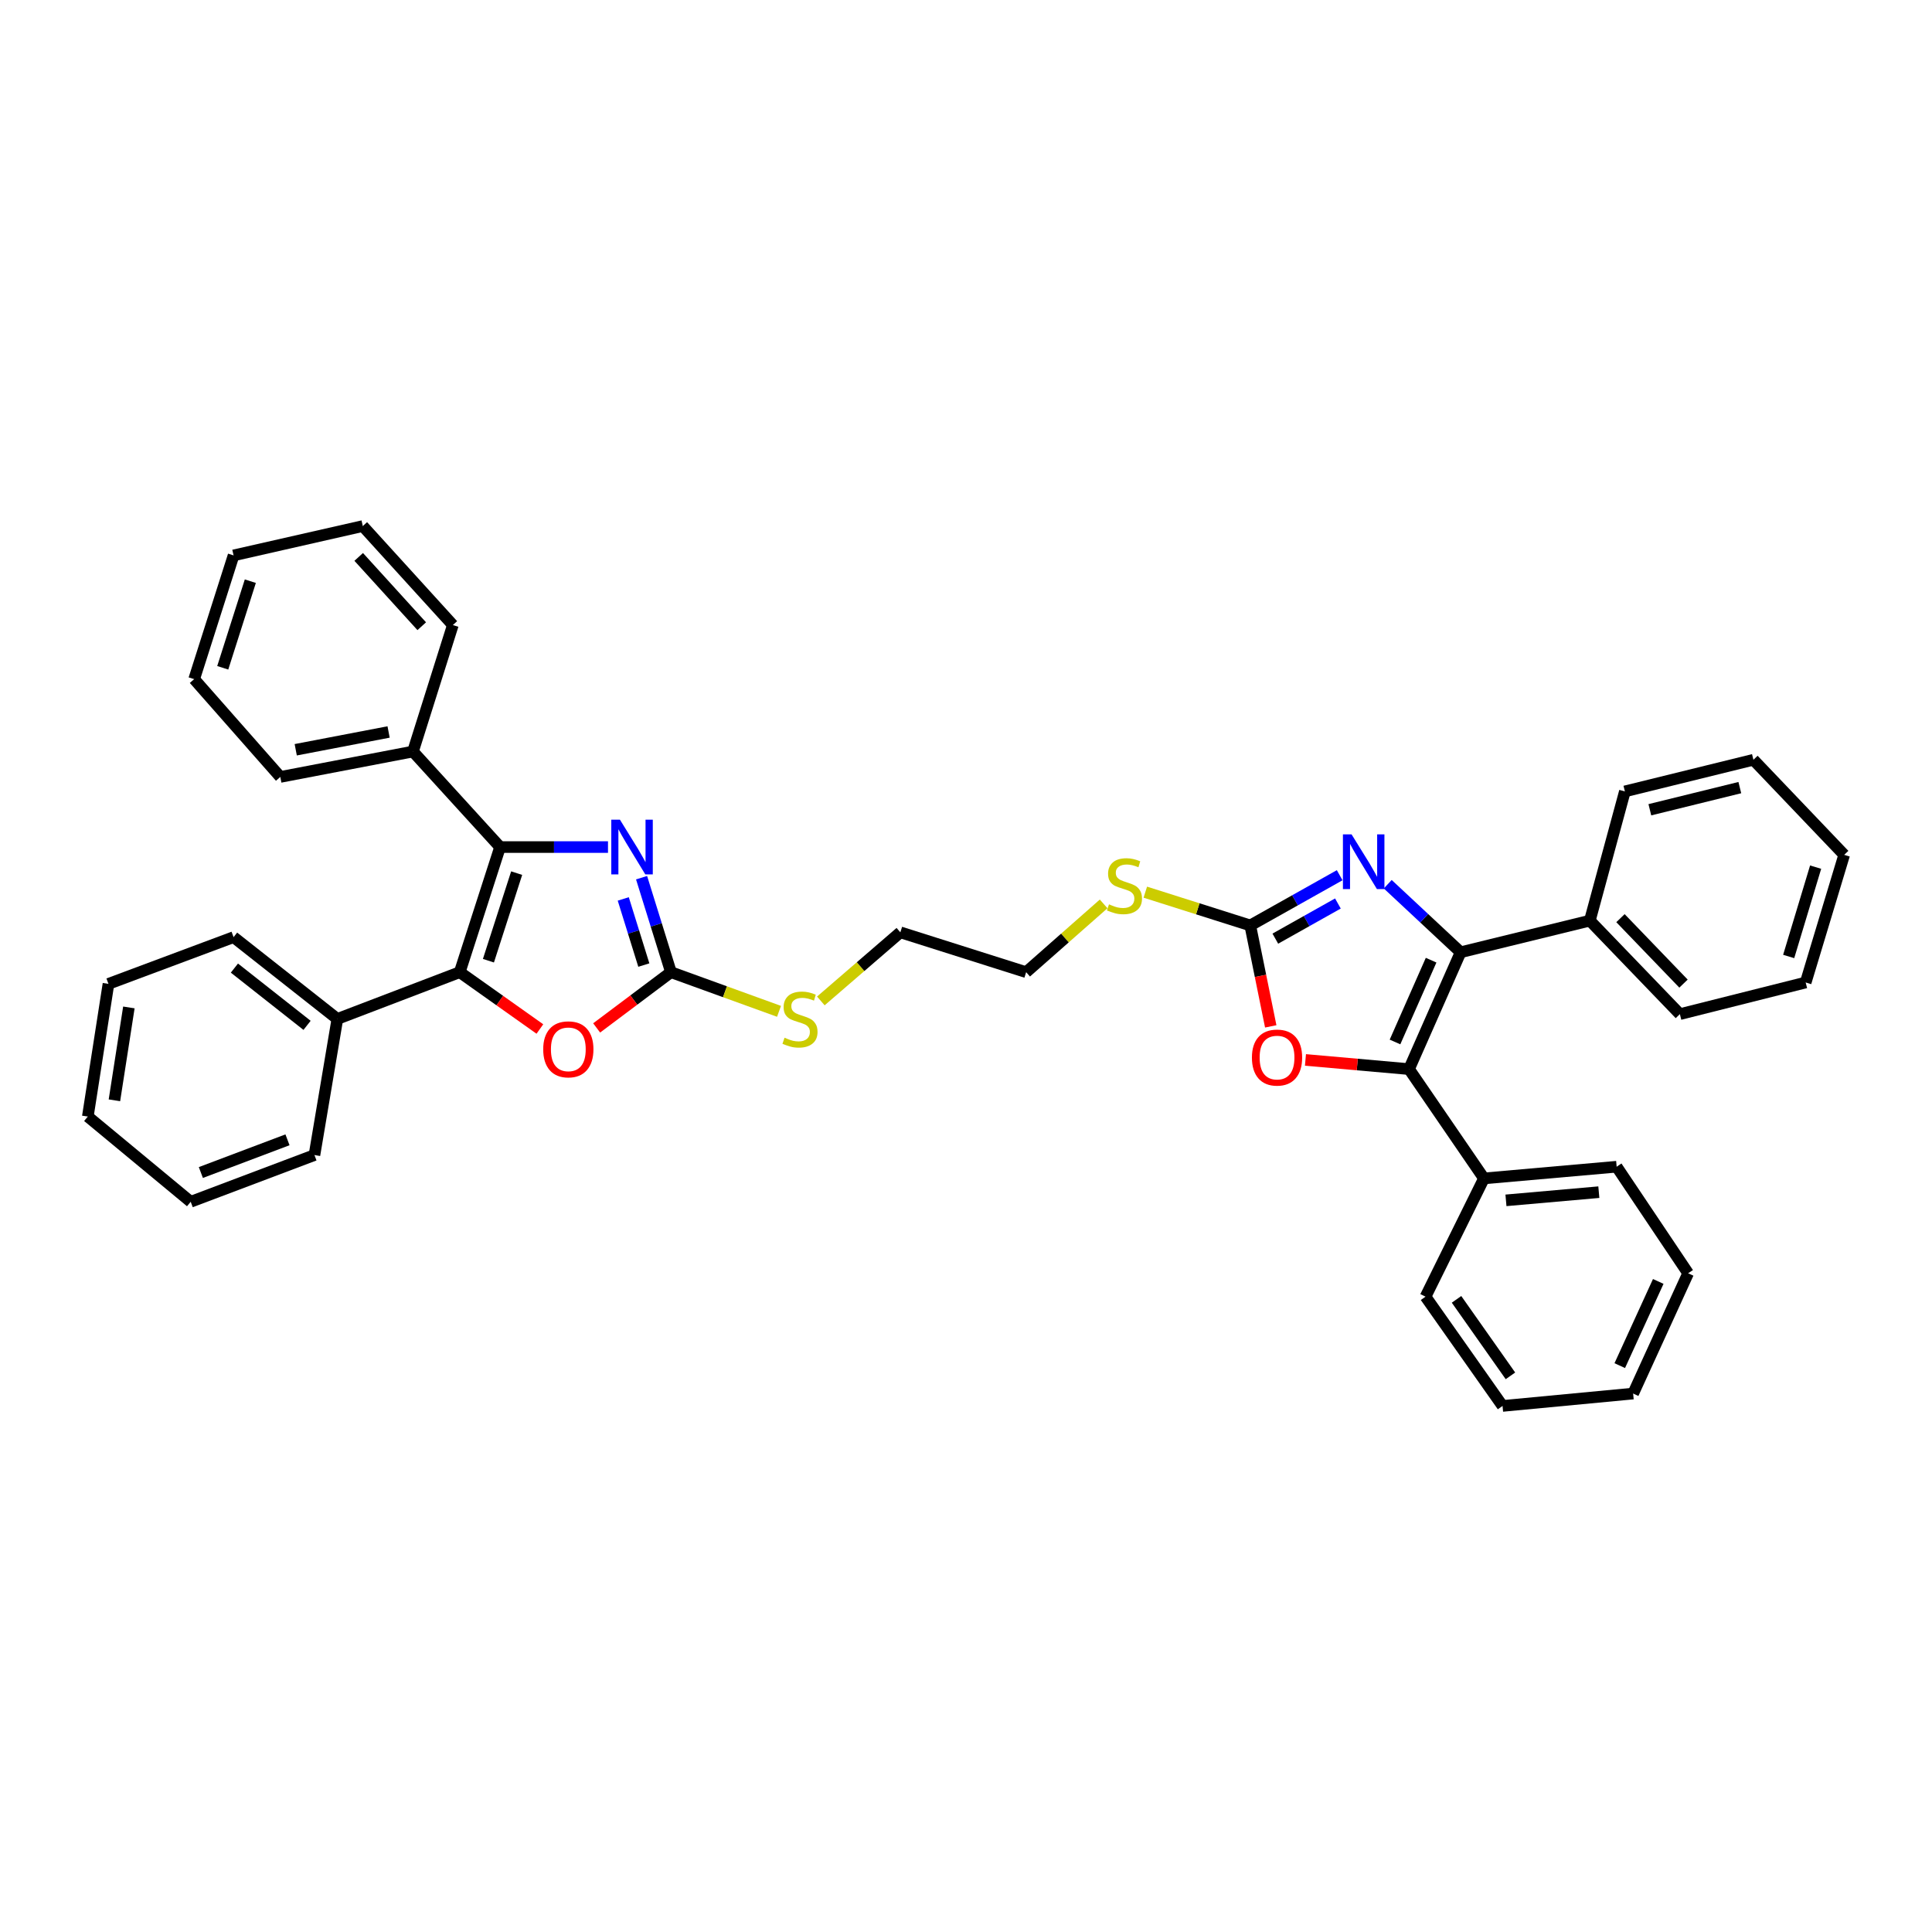 <?xml version='1.0' encoding='iso-8859-1'?>
<svg version='1.1' baseProfile='full'
              xmlns='http://www.w3.org/2000/svg'
                      xmlns:rdkit='http://www.rdkit.org/xml'
                      xmlns:xlink='http://www.w3.org/1999/xlink'
                  xml:space='preserve'
width='1000px' height='1000px' viewBox='0 0 1000 1000'>
<!-- END OF HEADER -->
<rect style='opacity:1.0;fill:#FFFFFF;stroke:none' width='1000' height='1000' x='0' y='0'> </rect>
<path class='bond-1' d='M 258.836,438.437 L 237.957,503.195' style='fill:none;fill-rule:evenodd;stroke:#000000;stroke-width:6px;stroke-linecap:butt;stroke-linejoin:miter;stroke-opacity:1' />
<path class='bond-1' d='M 267.424,451.929 L 252.809,497.26' style='fill:none;fill-rule:evenodd;stroke:#000000;stroke-width:6px;stroke-linecap:butt;stroke-linejoin:miter;stroke-opacity:1' />
<path class='bond-4' d='M 258.836,438.437 L 286.767,438.437' style='fill:none;fill-rule:evenodd;stroke:#000000;stroke-width:6px;stroke-linecap:butt;stroke-linejoin:miter;stroke-opacity:1' />
<path class='bond-4' d='M 286.767,438.437 L 314.697,438.437' style='fill:none;fill-rule:evenodd;stroke:#0000FF;stroke-width:6px;stroke-linecap:butt;stroke-linejoin:miter;stroke-opacity:1' />
<path class='bond-9' d='M 258.836,438.437 L 213.753,388.989' style='fill:none;fill-rule:evenodd;stroke:#000000;stroke-width:6px;stroke-linecap:butt;stroke-linejoin:miter;stroke-opacity:1' />
<path class='bond-0' d='M 756.009,492.885 L 737.151,475.277' style='fill:none;fill-rule:evenodd;stroke:#000000;stroke-width:6px;stroke-linecap:butt;stroke-linejoin:miter;stroke-opacity:1' />
<path class='bond-0' d='M 737.151,475.277 L 718.292,457.668' style='fill:none;fill-rule:evenodd;stroke:#0000FF;stroke-width:6px;stroke-linecap:butt;stroke-linejoin:miter;stroke-opacity:1' />
<path class='bond-10' d='M 756.009,492.885 L 822.895,476.521' style='fill:none;fill-rule:evenodd;stroke:#000000;stroke-width:6px;stroke-linecap:butt;stroke-linejoin:miter;stroke-opacity:1' />
<path class='bond-40' d='M 756.009,492.885 L 729.315,553.368' style='fill:none;fill-rule:evenodd;stroke:#000000;stroke-width:6px;stroke-linecap:butt;stroke-linejoin:miter;stroke-opacity:1' />
<path class='bond-40' d='M 740.739,496.985 L 722.053,539.323' style='fill:none;fill-rule:evenodd;stroke:#000000;stroke-width:6px;stroke-linecap:butt;stroke-linejoin:miter;stroke-opacity:1' />
<path class='bond-8' d='M 237.957,503.195 L 258.699,517.903' style='fill:none;fill-rule:evenodd;stroke:#000000;stroke-width:6px;stroke-linecap:butt;stroke-linejoin:miter;stroke-opacity:1' />
<path class='bond-8' d='M 258.699,517.903 L 279.441,532.611' style='fill:none;fill-rule:evenodd;stroke:#FF0000;stroke-width:6px;stroke-linecap:butt;stroke-linejoin:miter;stroke-opacity:1' />
<path class='bond-11' d='M 237.957,503.195 L 174.615,527.399' style='fill:none;fill-rule:evenodd;stroke:#000000;stroke-width:6px;stroke-linecap:butt;stroke-linejoin:miter;stroke-opacity:1' />
<path class='bond-2' d='M 729.315,553.368 L 702.511,550.992' style='fill:none;fill-rule:evenodd;stroke:#000000;stroke-width:6px;stroke-linecap:butt;stroke-linejoin:miter;stroke-opacity:1' />
<path class='bond-2' d='M 702.511,550.992 L 675.707,548.617' style='fill:none;fill-rule:evenodd;stroke:#FF0000;stroke-width:6px;stroke-linecap:butt;stroke-linejoin:miter;stroke-opacity:1' />
<path class='bond-12' d='M 729.315,553.368 L 768.097,609.944' style='fill:none;fill-rule:evenodd;stroke:#000000;stroke-width:6px;stroke-linecap:butt;stroke-linejoin:miter;stroke-opacity:1' />
<path class='bond-3' d='M 693.413,453.014 L 670.273,466.009' style='fill:none;fill-rule:evenodd;stroke:#0000FF;stroke-width:6px;stroke-linecap:butt;stroke-linejoin:miter;stroke-opacity:1' />
<path class='bond-3' d='M 670.273,466.009 L 647.132,479.005' style='fill:none;fill-rule:evenodd;stroke:#000000;stroke-width:6px;stroke-linecap:butt;stroke-linejoin:miter;stroke-opacity:1' />
<path class='bond-3' d='M 692.5,467.649 L 676.302,476.746' style='fill:none;fill-rule:evenodd;stroke:#0000FF;stroke-width:6px;stroke-linecap:butt;stroke-linejoin:miter;stroke-opacity:1' />
<path class='bond-3' d='M 676.302,476.746 L 660.104,485.843' style='fill:none;fill-rule:evenodd;stroke:#000000;stroke-width:6px;stroke-linecap:butt;stroke-linejoin:miter;stroke-opacity:1' />
<path class='bond-6' d='M 332.076,454.292 L 339.681,478.743' style='fill:none;fill-rule:evenodd;stroke:#0000FF;stroke-width:6px;stroke-linecap:butt;stroke-linejoin:miter;stroke-opacity:1' />
<path class='bond-6' d='M 339.681,478.743 L 347.285,503.195' style='fill:none;fill-rule:evenodd;stroke:#000000;stroke-width:6px;stroke-linecap:butt;stroke-linejoin:miter;stroke-opacity:1' />
<path class='bond-6' d='M 322.599,465.284 L 327.922,482.4' style='fill:none;fill-rule:evenodd;stroke:#0000FF;stroke-width:6px;stroke-linecap:butt;stroke-linejoin:miter;stroke-opacity:1' />
<path class='bond-6' d='M 327.922,482.4 L 333.246,499.516' style='fill:none;fill-rule:evenodd;stroke:#000000;stroke-width:6px;stroke-linecap:butt;stroke-linejoin:miter;stroke-opacity:1' />
<path class='bond-5' d='M 647.132,479.005 L 619.969,470.394' style='fill:none;fill-rule:evenodd;stroke:#000000;stroke-width:6px;stroke-linecap:butt;stroke-linejoin:miter;stroke-opacity:1' />
<path class='bond-5' d='M 619.969,470.394 L 592.806,461.784' style='fill:none;fill-rule:evenodd;stroke:#CCCC00;stroke-width:6px;stroke-linecap:butt;stroke-linejoin:miter;stroke-opacity:1' />
<path class='bond-7' d='M 647.132,479.005 L 652.433,505.128' style='fill:none;fill-rule:evenodd;stroke:#000000;stroke-width:6px;stroke-linecap:butt;stroke-linejoin:miter;stroke-opacity:1' />
<path class='bond-7' d='M 652.433,505.128 L 657.733,531.251' style='fill:none;fill-rule:evenodd;stroke:#FF0000;stroke-width:6px;stroke-linecap:butt;stroke-linejoin:miter;stroke-opacity:1' />
<path class='bond-13' d='M 347.285,503.195 L 375.252,513.33' style='fill:none;fill-rule:evenodd;stroke:#000000;stroke-width:6px;stroke-linecap:butt;stroke-linejoin:miter;stroke-opacity:1' />
<path class='bond-13' d='M 375.252,513.33 L 403.219,523.465' style='fill:none;fill-rule:evenodd;stroke:#CCCC00;stroke-width:6px;stroke-linecap:butt;stroke-linejoin:miter;stroke-opacity:1' />
<path class='bond-37' d='M 347.285,503.195 L 328.055,517.623' style='fill:none;fill-rule:evenodd;stroke:#000000;stroke-width:6px;stroke-linecap:butt;stroke-linejoin:miter;stroke-opacity:1' />
<path class='bond-37' d='M 328.055,517.623 L 308.824,532.052' style='fill:none;fill-rule:evenodd;stroke:#FF0000;stroke-width:6px;stroke-linecap:butt;stroke-linejoin:miter;stroke-opacity:1' />
<path class='bond-18' d='M 213.753,388.989 L 145.089,402.144' style='fill:none;fill-rule:evenodd;stroke:#000000;stroke-width:6px;stroke-linecap:butt;stroke-linejoin:miter;stroke-opacity:1' />
<path class='bond-18' d='M 201.136,378.868 L 153.071,388.077' style='fill:none;fill-rule:evenodd;stroke:#000000;stroke-width:6px;stroke-linecap:butt;stroke-linejoin:miter;stroke-opacity:1' />
<path class='bond-21' d='M 213.753,388.989 L 234.393,323.526' style='fill:none;fill-rule:evenodd;stroke:#000000;stroke-width:6px;stroke-linecap:butt;stroke-linejoin:miter;stroke-opacity:1' />
<path class='bond-19' d='M 822.895,476.521 L 869.503,524.915' style='fill:none;fill-rule:evenodd;stroke:#000000;stroke-width:6px;stroke-linecap:butt;stroke-linejoin:miter;stroke-opacity:1' />
<path class='bond-19' d='M 838.755,475.238 L 871.381,509.114' style='fill:none;fill-rule:evenodd;stroke:#000000;stroke-width:6px;stroke-linecap:butt;stroke-linejoin:miter;stroke-opacity:1' />
<path class='bond-20' d='M 822.895,476.521 L 841.037,409.629' style='fill:none;fill-rule:evenodd;stroke:#000000;stroke-width:6px;stroke-linecap:butt;stroke-linejoin:miter;stroke-opacity:1' />
<path class='bond-16' d='M 174.615,527.399 L 120.899,485.059' style='fill:none;fill-rule:evenodd;stroke:#000000;stroke-width:6px;stroke-linecap:butt;stroke-linejoin:miter;stroke-opacity:1' />
<path class='bond-16' d='M 158.935,530.719 L 121.333,501.081' style='fill:none;fill-rule:evenodd;stroke:#000000;stroke-width:6px;stroke-linecap:butt;stroke-linejoin:miter;stroke-opacity:1' />
<path class='bond-17' d='M 174.615,527.399 L 162.759,597.856' style='fill:none;fill-rule:evenodd;stroke:#000000;stroke-width:6px;stroke-linecap:butt;stroke-linejoin:miter;stroke-opacity:1' />
<path class='bond-15' d='M 768.097,609.944 L 836.775,603.889' style='fill:none;fill-rule:evenodd;stroke:#000000;stroke-width:6px;stroke-linecap:butt;stroke-linejoin:miter;stroke-opacity:1' />
<path class='bond-15' d='M 779.48,621.302 L 827.555,617.064' style='fill:none;fill-rule:evenodd;stroke:#000000;stroke-width:6px;stroke-linecap:butt;stroke-linejoin:miter;stroke-opacity:1' />
<path class='bond-22' d='M 768.097,609.944 L 737.853,671.151' style='fill:none;fill-rule:evenodd;stroke:#000000;stroke-width:6px;stroke-linecap:butt;stroke-linejoin:miter;stroke-opacity:1' />
<path class='bond-23' d='M 424.871,518.082 L 445.445,500.325' style='fill:none;fill-rule:evenodd;stroke:#CCCC00;stroke-width:6px;stroke-linecap:butt;stroke-linejoin:miter;stroke-opacity:1' />
<path class='bond-23' d='M 445.445,500.325 L 466.02,482.569' style='fill:none;fill-rule:evenodd;stroke:#000000;stroke-width:6px;stroke-linecap:butt;stroke-linejoin:miter;stroke-opacity:1' />
<path class='bond-14' d='M 571.243,467.858 L 551.188,485.526' style='fill:none;fill-rule:evenodd;stroke:#CCCC00;stroke-width:6px;stroke-linecap:butt;stroke-linejoin:miter;stroke-opacity:1' />
<path class='bond-14' d='M 551.188,485.526 L 531.134,503.195' style='fill:none;fill-rule:evenodd;stroke:#000000;stroke-width:6px;stroke-linecap:butt;stroke-linejoin:miter;stroke-opacity:1' />
<path class='bond-26' d='M 836.775,603.889 L 873.779,659.05' style='fill:none;fill-rule:evenodd;stroke:#000000;stroke-width:6px;stroke-linecap:butt;stroke-linejoin:miter;stroke-opacity:1' />
<path class='bond-31' d='M 120.899,485.059 L 56.14,509.249' style='fill:none;fill-rule:evenodd;stroke:#000000;stroke-width:6px;stroke-linecap:butt;stroke-linejoin:miter;stroke-opacity:1' />
<path class='bond-32' d='M 162.759,597.856 L 98.706,622.046' style='fill:none;fill-rule:evenodd;stroke:#000000;stroke-width:6px;stroke-linecap:butt;stroke-linejoin:miter;stroke-opacity:1' />
<path class='bond-32' d='M 148.801,589.964 L 103.963,606.897' style='fill:none;fill-rule:evenodd;stroke:#000000;stroke-width:6px;stroke-linecap:butt;stroke-linejoin:miter;stroke-opacity:1' />
<path class='bond-28' d='M 145.089,402.144 L 100.498,351.52' style='fill:none;fill-rule:evenodd;stroke:#000000;stroke-width:6px;stroke-linecap:butt;stroke-linejoin:miter;stroke-opacity:1' />
<path class='bond-27' d='M 869.503,524.915 L 934.617,508.538' style='fill:none;fill-rule:evenodd;stroke:#000000;stroke-width:6px;stroke-linecap:butt;stroke-linejoin:miter;stroke-opacity:1' />
<path class='bond-29' d='M 841.037,409.629 L 907.567,393.251' style='fill:none;fill-rule:evenodd;stroke:#000000;stroke-width:6px;stroke-linecap:butt;stroke-linejoin:miter;stroke-opacity:1' />
<path class='bond-29' d='M 853.96,419.129 L 900.531,407.665' style='fill:none;fill-rule:evenodd;stroke:#000000;stroke-width:6px;stroke-linecap:butt;stroke-linejoin:miter;stroke-opacity:1' />
<path class='bond-30' d='M 234.393,323.526 L 187.784,272.286' style='fill:none;fill-rule:evenodd;stroke:#000000;stroke-width:6px;stroke-linecap:butt;stroke-linejoin:miter;stroke-opacity:1' />
<path class='bond-30' d='M 218.292,324.126 L 185.666,288.258' style='fill:none;fill-rule:evenodd;stroke:#000000;stroke-width:6px;stroke-linecap:butt;stroke-linejoin:miter;stroke-opacity:1' />
<path class='bond-25' d='M 737.853,671.151 L 777.716,727.714' style='fill:none;fill-rule:evenodd;stroke:#000000;stroke-width:6px;stroke-linecap:butt;stroke-linejoin:miter;stroke-opacity:1' />
<path class='bond-25' d='M 753.898,672.542 L 781.802,712.136' style='fill:none;fill-rule:evenodd;stroke:#000000;stroke-width:6px;stroke-linecap:butt;stroke-linejoin:miter;stroke-opacity:1' />
<path class='bond-24' d='M 466.02,482.569 L 531.134,503.195' style='fill:none;fill-rule:evenodd;stroke:#000000;stroke-width:6px;stroke-linecap:butt;stroke-linejoin:miter;stroke-opacity:1' />
<path class='bond-36' d='M 777.716,727.714 L 845.313,721.304' style='fill:none;fill-rule:evenodd;stroke:#000000;stroke-width:6px;stroke-linecap:butt;stroke-linejoin:miter;stroke-opacity:1' />
<path class='bond-41' d='M 873.779,659.05 L 845.313,721.304' style='fill:none;fill-rule:evenodd;stroke:#000000;stroke-width:6px;stroke-linecap:butt;stroke-linejoin:miter;stroke-opacity:1' />
<path class='bond-41' d='M 858.31,663.267 L 838.384,706.845' style='fill:none;fill-rule:evenodd;stroke:#000000;stroke-width:6px;stroke-linecap:butt;stroke-linejoin:miter;stroke-opacity:1' />
<path class='bond-42' d='M 934.617,508.538 L 954.545,442.473' style='fill:none;fill-rule:evenodd;stroke:#000000;stroke-width:6px;stroke-linecap:butt;stroke-linejoin:miter;stroke-opacity:1' />
<path class='bond-42' d='M 925.817,495.072 L 939.767,448.826' style='fill:none;fill-rule:evenodd;stroke:#000000;stroke-width:6px;stroke-linecap:butt;stroke-linejoin:miter;stroke-opacity:1' />
<path class='bond-38' d='M 100.498,351.52 L 120.899,287.473' style='fill:none;fill-rule:evenodd;stroke:#000000;stroke-width:6px;stroke-linecap:butt;stroke-linejoin:miter;stroke-opacity:1' />
<path class='bond-38' d='M 115.292,345.65 L 129.572,300.818' style='fill:none;fill-rule:evenodd;stroke:#000000;stroke-width:6px;stroke-linecap:butt;stroke-linejoin:miter;stroke-opacity:1' />
<path class='bond-35' d='M 907.567,393.251 L 954.545,442.473' style='fill:none;fill-rule:evenodd;stroke:#000000;stroke-width:6px;stroke-linecap:butt;stroke-linejoin:miter;stroke-opacity:1' />
<path class='bond-34' d='M 187.784,272.286 L 120.899,287.473' style='fill:none;fill-rule:evenodd;stroke:#000000;stroke-width:6px;stroke-linecap:butt;stroke-linejoin:miter;stroke-opacity:1' />
<path class='bond-39' d='M 56.14,509.249 L 45.455,577.927' style='fill:none;fill-rule:evenodd;stroke:#000000;stroke-width:6px;stroke-linecap:butt;stroke-linejoin:miter;stroke-opacity:1' />
<path class='bond-39' d='M 66.705,521.444 L 59.225,569.519' style='fill:none;fill-rule:evenodd;stroke:#000000;stroke-width:6px;stroke-linecap:butt;stroke-linejoin:miter;stroke-opacity:1' />
<path class='bond-33' d='M 98.706,622.046 L 45.455,577.927' style='fill:none;fill-rule:evenodd;stroke:#000000;stroke-width:6px;stroke-linecap:butt;stroke-linejoin:miter;stroke-opacity:1' />
<path  class='atom-4' d='M 699.576 431.877
L 708.856 446.877
Q 709.776 448.357, 711.256 451.037
Q 712.736 453.717, 712.816 453.877
L 712.816 431.877
L 716.576 431.877
L 716.576 460.197
L 712.696 460.197
L 702.736 443.797
Q 701.576 441.877, 700.336 439.677
Q 699.136 437.477, 698.776 436.797
L 698.776 460.197
L 695.096 460.197
L 695.096 431.877
L 699.576 431.877
' fill='#0000FF'/>
<path  class='atom-5' d='M 320.885 424.277
L 330.165 439.277
Q 331.085 440.757, 332.565 443.437
Q 334.045 446.117, 334.125 446.277
L 334.125 424.277
L 337.885 424.277
L 337.885 452.597
L 334.005 452.597
L 324.045 436.197
Q 322.885 434.277, 321.645 432.077
Q 320.445 429.877, 320.085 429.197
L 320.085 452.597
L 316.405 452.597
L 316.405 424.277
L 320.885 424.277
' fill='#0000FF'/>
<path  class='atom-8' d='M 647.992 547.393
Q 647.992 540.593, 651.352 536.793
Q 654.712 532.993, 660.992 532.993
Q 667.272 532.993, 670.632 536.793
Q 673.992 540.593, 673.992 547.393
Q 673.992 554.273, 670.592 558.193
Q 667.192 562.073, 660.992 562.073
Q 654.752 562.073, 651.352 558.193
Q 647.992 554.313, 647.992 547.393
M 660.992 558.873
Q 665.312 558.873, 667.632 555.993
Q 669.992 553.073, 669.992 547.393
Q 669.992 541.833, 667.632 539.033
Q 665.312 536.193, 660.992 536.193
Q 656.672 536.193, 654.312 538.993
Q 651.992 541.793, 651.992 547.393
Q 651.992 553.113, 654.312 555.993
Q 656.672 558.873, 660.992 558.873
' fill='#FF0000'/>
<path  class='atom-9' d='M 281.164 543.131
Q 281.164 536.331, 284.524 532.531
Q 287.884 528.731, 294.164 528.731
Q 300.444 528.731, 303.804 532.531
Q 307.164 536.331, 307.164 543.131
Q 307.164 550.011, 303.764 553.931
Q 300.364 557.811, 294.164 557.811
Q 287.924 557.811, 284.524 553.931
Q 281.164 550.051, 281.164 543.131
M 294.164 554.611
Q 298.484 554.611, 300.804 551.731
Q 303.164 548.811, 303.164 543.131
Q 303.164 537.571, 300.804 534.771
Q 298.484 531.931, 294.164 531.931
Q 289.844 531.931, 287.484 534.731
Q 285.164 537.531, 285.164 543.131
Q 285.164 548.851, 287.484 551.731
Q 289.844 554.611, 294.164 554.611
' fill='#FF0000'/>
<path  class='atom-14' d='M 406.075 537.119
Q 406.395 537.239, 407.715 537.799
Q 409.035 538.359, 410.475 538.719
Q 411.955 539.039, 413.395 539.039
Q 416.075 539.039, 417.635 537.759
Q 419.195 536.439, 419.195 534.159
Q 419.195 532.599, 418.395 531.639
Q 417.635 530.679, 416.435 530.159
Q 415.235 529.639, 413.235 529.039
Q 410.715 528.279, 409.195 527.559
Q 407.715 526.839, 406.635 525.319
Q 405.595 523.799, 405.595 521.239
Q 405.595 517.679, 407.995 515.479
Q 410.435 513.279, 415.235 513.279
Q 418.515 513.279, 422.235 514.839
L 421.315 517.919
Q 417.915 516.519, 415.355 516.519
Q 412.595 516.519, 411.075 517.679
Q 409.555 518.799, 409.595 520.759
Q 409.595 522.279, 410.355 523.199
Q 411.155 524.119, 412.275 524.639
Q 413.435 525.159, 415.355 525.759
Q 417.915 526.559, 419.435 527.359
Q 420.955 528.159, 422.035 529.799
Q 423.155 531.399, 423.155 534.159
Q 423.155 538.079, 420.515 540.199
Q 417.915 542.279, 413.555 542.279
Q 411.035 542.279, 409.115 541.719
Q 407.235 541.199, 404.995 540.279
L 406.075 537.119
' fill='#CCCC00'/>
<path  class='atom-15' d='M 574.018 468.085
Q 574.338 468.205, 575.658 468.765
Q 576.978 469.325, 578.418 469.685
Q 579.898 470.005, 581.338 470.005
Q 584.018 470.005, 585.578 468.725
Q 587.138 467.405, 587.138 465.125
Q 587.138 463.565, 586.338 462.605
Q 585.578 461.645, 584.378 461.125
Q 583.178 460.605, 581.178 460.005
Q 578.658 459.245, 577.138 458.525
Q 575.658 457.805, 574.578 456.285
Q 573.538 454.765, 573.538 452.205
Q 573.538 448.645, 575.938 446.445
Q 578.378 444.245, 583.178 444.245
Q 586.458 444.245, 590.178 445.805
L 589.258 448.885
Q 585.858 447.485, 583.298 447.485
Q 580.538 447.485, 579.018 448.645
Q 577.498 449.765, 577.538 451.725
Q 577.538 453.245, 578.298 454.165
Q 579.098 455.085, 580.218 455.605
Q 581.378 456.125, 583.298 456.725
Q 585.858 457.525, 587.378 458.325
Q 588.898 459.125, 589.978 460.765
Q 591.098 462.365, 591.098 465.125
Q 591.098 469.045, 588.458 471.165
Q 585.858 473.245, 581.498 473.245
Q 578.978 473.245, 577.058 472.685
Q 575.178 472.165, 572.938 471.245
L 574.018 468.085
' fill='#CCCC00'/>
</svg>
